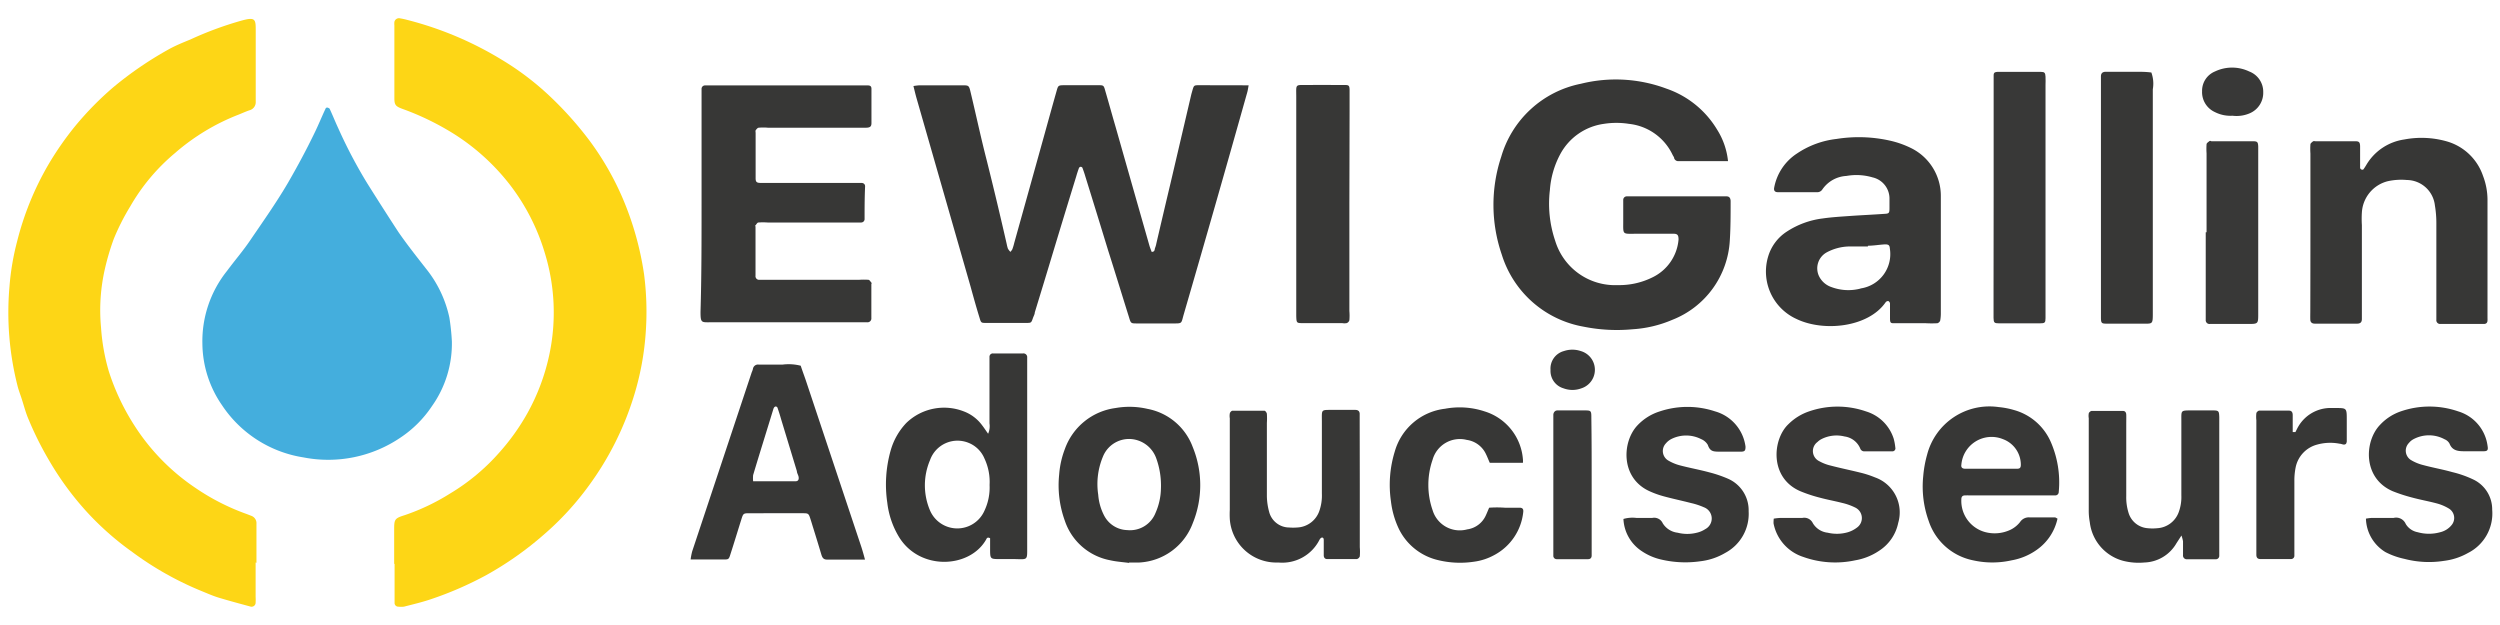 <svg xmlns="http://www.w3.org/2000/svg" viewBox="0 0 240 59.98"><defs><style>.cls-1{fill:#fdd616;}.cls-2{fill:#44aedd;}.cls-3{fill:#373736;}.cls-4{fill:#383837;}.cls-5{fill:#383736;}.cls-6{fill:#393938;}</style></defs><title>logo</title><g id="Calque_3" data-name="Calque 3"><path class="cls-1" d="M37.84,54.13c0-1.07,0-2.13,0-3.19s0-1.17,1-1.48a20.66,20.66,0,0,0,4.35-2.07,20,20,0,0,0,4.79-4,21.05,21.05,0,0,0,2.61-3.65,20.18,20.18,0,0,0,2.17-5.81,19.44,19.44,0,0,0-.43-9.55A20.23,20.23,0,0,0,49,17.8a21,21,0,0,0-5.4-4.93,25.84,25.84,0,0,0-5-2.43c-.61-.23-.74-.37-.74-1,0-2.34,0-4.69,0-7a1.84,1.84,0,0,1,0-.33.45.45,0,0,1,.48-.36,6.69,6.69,0,0,1,.75.16,33.1,33.1,0,0,1,9.07,3.82A26.85,26.85,0,0,1,52.53,9a33.6,33.6,0,0,1,4.11,4.56,27.52,27.52,0,0,1,3.19,5.6,29.53,29.53,0,0,1,2,7.17A27.94,27.94,0,0,1,62,31.77,26.71,26.71,0,0,1,60.86,38a28.93,28.93,0,0,1-4.3,8.58,27.67,27.67,0,0,1-4.36,4.75,31.88,31.88,0,0,1-5.55,3.9,33.53,33.53,0,0,1-5.33,2.31c-.83.28-1.69.48-2.54.7a2.41,2.41,0,0,1-.54,0,.35.35,0,0,1-.36-.34c0-.22,0-.44,0-.66V54.13Z"/><path class="cls-1" d="M24.54,54v3.3a4.87,4.87,0,0,1,0,.54.39.39,0,0,1-.53.38c-1-.27-2-.54-3-.84-.56-.17-1.1-.41-1.64-.63A30.64,30.64,0,0,1,12.71,53a27.77,27.77,0,0,1-4.2-3.67,28.67,28.67,0,0,1-3.78-5.1,31.83,31.83,0,0,1-2.09-4.22c-.21-.54-.36-1.11-.54-1.67s-.32-.89-.43-1.35a28.56,28.56,0,0,1-.76-9.48,24.38,24.38,0,0,1,.73-4.32,28.26,28.26,0,0,1,3-7.38,29.9,29.9,0,0,1,2.63-3.77,30.35,30.35,0,0,1,3.6-3.66A34.46,34.46,0,0,1,16.1,4.79c.7-.4,1.45-.7,2.18-1A33.2,33.2,0,0,1,23.11,2c1.48-.42,1.44-.14,1.44,1.09V9.78a.8.8,0,0,1-.61.81c-.35.12-.68.27-1,.4a20.7,20.7,0,0,0-6.16,3.72,19,19,0,0,0-4.28,5.11,21.74,21.74,0,0,0-1.58,3.12,23.53,23.53,0,0,0-.84,2.83,17.8,17.8,0,0,0-.38,5.68,19.58,19.58,0,0,0,.75,4.21,22,22,0,0,0,2.48,5.23,20.54,20.54,0,0,0,5.79,5.92,21.56,21.56,0,0,0,5,2.55l.41.16a.75.75,0,0,1,.49.77c0,1.25,0,2.49,0,3.74Z"/><path class="cls-2" d="M43.38,32.77A10.38,10.38,0,0,1,41.46,39a10.82,10.82,0,0,1-3,3,12.36,12.36,0,0,1-9.33,1.91,11.51,11.51,0,0,1-7.81-5A10.53,10.53,0,0,1,19.43,33a10.79,10.79,0,0,1,2.37-7C22.54,25,23.32,24.1,24,23.1c1.23-1.81,2.5-3.6,3.61-5.49.94-1.62,1.82-3.26,2.63-4.94.35-.72.65-1.47,1-2.21,0-.06.11-.14.15-.14s.23.06.26.13c.28.6.52,1.21.8,1.81a46.63,46.63,0,0,0,2.8,5.33c1,1.59,2,3.16,3,4.69.83,1.2,1.74,2.35,2.64,3.5a11.25,11.25,0,0,1,2.25,4.71A21.47,21.47,0,0,1,43.38,32.77Z"/><path class="cls-3" d="M119.87,8.19c-.06.31-.08.49-.13.66q-3,10.67-6.1,21.33c-.27.93-.09.87-1.19.87h-3.3c-.57,0-.59,0-.76-.58-.67-2.13-1.32-4.27-2-6.4q-1.09-3.57-2.2-7.14c-.08-.28-.18-.56-.28-.83a.22.22,0,0,0-.17-.09.22.22,0,0,0-.16.12c-.1.27-.19.55-.27.83q-1.1,3.57-2.18,7.14c-.6,2-1.19,3.93-1.79,5.89,0,.17-.11.35-.17.52C99,31,99,31,98.51,31c-.84,0-1.69,0-2.53,0-.44,0-.88,0-1.32,0s-.48,0-.61-.45c-.31-1-.59-2-.88-3.06L88,9.47c-.11-.38-.2-.77-.31-1.21a5.15,5.15,0,0,1,.59-.07h4.07c.64,0,.67,0,.82.63.53,2.21,1,4.42,1.57,6.63q1,4,1.91,8a2.88,2.88,0,0,0,.11.42,1.43,1.43,0,0,0,.24.31,1.37,1.37,0,0,0,.18-.24,5,5,0,0,0,.19-.63q1.45-5.19,2.89-10.37c.39-1.41.78-2.82,1.18-4.23.14-.5.17-.52.68-.53h3.3c.51,0,.54,0,.68.52.34,1.16.66,2.33,1,3.49q1.62,5.7,3.25,11.41c.06.2.14.39.21.58.33,0,.27-.25.33-.39a2,2,0,0,0,.12-.42c.45-1.93.9-3.85,1.36-5.78l2-8.55.09-.32c.15-.52.15-.54.65-.54Z"/><path class="cls-3" d="M165.89,15.47h-4.75a.41.41,0,0,1-.42-.28c0-.1-.09-.2-.14-.3a5.25,5.25,0,0,0-4.2-3,7.79,7.79,0,0,0-2.41,0,5.62,5.62,0,0,0-4.18,2.9,8.55,8.55,0,0,0-1,3.45,11.08,11.08,0,0,0,.51,4.88,6,6,0,0,0,6,4.25,7.18,7.18,0,0,0,3.39-.77A4.44,4.44,0,0,0,161.14,23c0-.4-.08-.56-.47-.56h-3.52c-1.49,0-1.31.16-1.32-1.37,0-.63,0-1.25,0-1.87a.34.34,0,0,1,.35-.35h9.57c.27,0,.37.17.39.42v.11c0,1.25,0,2.5-.08,3.73a8.7,8.7,0,0,1-5.51,7.59,11.48,11.48,0,0,1-3.83.91,16.11,16.11,0,0,1-4.7-.25,10.05,10.05,0,0,1-7.85-6.92,14.68,14.68,0,0,1-.05-9.4,10,10,0,0,1,7.65-7,13.88,13.88,0,0,1,8.21.47,9.12,9.12,0,0,1,4.86,3.93A7,7,0,0,1,165.89,15.47Z"/><path class="cls-3" d="M67.35,19.54V9.43c0-.29,0-.59,0-.88a.33.33,0,0,1,.34-.35H82.54c.25,0,.51,0,.77,0s.35.11.35.33c0,1.1,0,2.2,0,3.29,0,.32-.13.43-.49.44H73.71a5,5,0,0,0-.87,0c-.11,0-.22.15-.3.25a.52.52,0,0,0,0,.22v4.39c0,.35.11.44.48.44.58,0,1.17,0,1.76,0h7.91c.2,0,.36.11.36.33C83,19,83,20,83,21a.33.33,0,0,1-.32.36h-9a6.27,6.27,0,0,0-.87,0c-.11,0-.19.17-.28.27s0,.07,0,.1v4.73a.35.35,0,0,0,.4.4h9.56a6.47,6.47,0,0,1,.88,0c.1,0,.19.17.28.27s0,.07,0,.11c0,1.09,0,2.19,0,3.29a.37.37,0,0,1-.4.41h-15c-.91,0-1,.08-1-1C67.35,26.57,67.35,23.05,67.35,19.54Z"/><path class="cls-3" d="M221.8,22.31q0-3.78,0-7.58a6.33,6.33,0,0,1,0-.87c0-.11.16-.21.26-.3a.5.5,0,0,1,.22,0h3.84c.35,0,.44.1.45.48,0,.69,0,1.39,0,2.08a.22.22,0,0,0,.12.15.21.21,0,0,0,.19,0,5.21,5.21,0,0,0,.3-.46,5.07,5.07,0,0,1,3.63-2.42,8.86,8.86,0,0,1,4,.16,5.17,5.17,0,0,1,3.55,3.31,6.49,6.49,0,0,1,.44,2.26q0,5.7,0,11.42a1.62,1.62,0,0,1,0,.22c0,.21-.12.34-.34.34h-4.18a.36.36,0,0,1-.39-.41c0-.29,0-.58,0-.88,0-2.78,0-5.56,0-8.34a10.16,10.16,0,0,0-.14-1.75,2.74,2.74,0,0,0-2.69-2.44,6,6,0,0,0-1.85.12,3.29,3.29,0,0,0-2.47,3,9.79,9.79,0,0,0,0,1.21v8.24c0,.25,0,.51,0,.77s-.09.45-.46.45h-4.06c-.26,0-.42-.12-.43-.38s0-.59,0-.88Q221.8,26,221.8,22.31Z"/><path class="cls-4" d="M191.39,18.87V8.11c0-.29,0-.59,0-.88s.15-.31.35-.33h4.18c.36,0,.43.09.45.46s0,.52,0,.77V29.77c0,.26,0,.51,0,.77,0,.44-.07.5-.53.5-1.32,0-2.64,0-3.95,0-.44,0-.5-.07-.51-.52,0-.85,0-1.69,0-2.53Z"/><path class="cls-3" d="M201.69,19V8.12c0-.26,0-.51,0-.77s.09-.45.46-.46H205c.51,0,1,0,1.53.07a3.14,3.14,0,0,1,.14,1.61q0,10.42,0,20.86V30c0,1.18,0,1.07-1.07,1.07h-3.41c-.43,0-.49-.07-.5-.52,0-.92,0-1.83,0-2.75Z"/><path class="cls-3" d="M130.54,46.6v5.93a5.14,5.14,0,0,1,0,.88.4.4,0,0,1-.28.26c-1,0-1.91,0-2.86,0-.22,0-.32-.16-.32-.36,0-.48,0-1,0-1.43,0-.09,0-.24-.12-.27s-.23.1-.29.21A4,4,0,0,1,122.72,54a4.48,4.48,0,0,1-4.66-4.19,8.46,8.46,0,0,1,0-.87q0-4.39,0-8.79a1.27,1.27,0,0,1,0-.44c0-.11.16-.28.25-.28,1,0,2,0,3.08,0,.08,0,.22.19.23.3a6.32,6.32,0,0,1,0,.87c0,2.35,0,4.69,0,7a6,6,0,0,0,.21,1.51,2,2,0,0,0,1.93,1.53,5,5,0,0,0,.77,0,2.36,2.36,0,0,0,2.14-1.63,4.45,4.45,0,0,0,.23-1.62q0-3.47,0-6.92c0-1.22-.12-1.11,1.12-1.12h2.09c.26,0,.42.12.42.39s0,.58,0,.88Z"/><path class="cls-3" d="M209.42,51.41l-.48.74A3.68,3.68,0,0,1,205.86,54a6,6,0,0,1-2.07-.17,4.35,4.35,0,0,1-3.17-3.7,6,6,0,0,1-.1-1.2c0-2.93,0-5.86,0-8.79a1.27,1.27,0,0,1,0-.44c0-.1.18-.25.28-.25,1,0,2,0,3,0,.22,0,.31.15.32.35s0,.59,0,.88q0,3.47,0,6.93a5,5,0,0,0,.22,1.62,2.08,2.08,0,0,0,1.86,1.48,4.31,4.31,0,0,0,.88,0,2.34,2.34,0,0,0,2.08-1.55,4.23,4.23,0,0,0,.25-1.62c0-2.38,0-4.76,0-7.14,0-1-.08-1,.94-1h2.09c.56,0,.59.06.61.65,0,.14,0,.29,0,.44V52.57c0,.26,0,.52,0,.77a.33.33,0,0,1-.34.35h-2.75a.36.36,0,0,1-.39-.41c0-.44,0-.88,0-1.32A3.63,3.63,0,0,0,209.42,51.41Z"/><path class="cls-3" d="M129.54,19.64c0,3.41,0,6.82,0,10.22a5.18,5.18,0,0,1,0,.88.42.42,0,0,1-.26.28,1.2,1.2,0,0,1-.43,0h-3.74c-.64,0-.65,0-.67-.7v-.44q0-10.28,0-20.55c0-1.32-.15-1.16,1.16-1.17s2.35,0,3.52,0c.37,0,.43.07.44.46,0,.69,0,1.39,0,2.08Z"/><path class="cls-3" d="M155.85,49.82a3.12,3.12,0,0,1,1.24-.1c.51,0,1,0,1.53,0a.9.9,0,0,1,1,.51,1.94,1.94,0,0,0,1.43.91,3.74,3.74,0,0,0,1.85,0,2.48,2.48,0,0,0,.8-.34,1.15,1.15,0,0,0-.12-2.1,6.77,6.77,0,0,0-1.25-.41c-.85-.22-1.71-.4-2.56-.63a8.86,8.86,0,0,1-1.34-.47c-2.9-1.25-2.73-4.81-1.21-6.38a5,5,0,0,1,2.13-1.32,8.4,8.4,0,0,1,5.29,0,4.06,4.06,0,0,1,2.93,3.39c0,.34-.05.47-.4.48-.66,0-1.32,0-2,0s-1,0-1.22-.65a1.33,1.33,0,0,0-.65-.56,3.17,3.17,0,0,0-2.86,0,1.68,1.68,0,0,0-.51.41,1.06,1.06,0,0,0,.19,1.63,4.42,4.42,0,0,0,1.21.5c.92.24,1.86.41,2.78.66a11.77,11.77,0,0,1,1.76.6,3.3,3.3,0,0,1,2,3.13,4.25,4.25,0,0,1-2.25,4,6.05,6.05,0,0,1-2.38.8,10.09,10.09,0,0,1-3.83-.18,5.47,5.47,0,0,1-1.8-.79A3.9,3.9,0,0,1,155.85,49.82Z"/><path class="cls-3" d="M227.13,49.79a4.41,4.41,0,0,1,.57-.07c.7,0,1.39,0,2.09,0a1,1,0,0,1,1.16.58,1.69,1.69,0,0,0,1.14.79,4,4,0,0,0,2.18,0,2,2,0,0,0,1.09-.69,1.06,1.06,0,0,0-.22-1.55,4.41,4.41,0,0,0-1.2-.52c-.78-.21-1.58-.35-2.35-.56a15.27,15.27,0,0,1-1.88-.61c-2.91-1.24-2.74-4.8-1.23-6.37a4.89,4.89,0,0,1,2-1.3,8.43,8.43,0,0,1,5.5,0,4,4,0,0,1,2.83,3.34c.06.36,0,.49-.38.49-.58,0-1.17,0-1.76,0s-1.23,0-1.51-.72a.93.93,0,0,0-.48-.43,3.15,3.15,0,0,0-3,0,1.4,1.4,0,0,0-.42.35,1.06,1.06,0,0,0,.17,1.63,4.29,4.29,0,0,0,1.21.5c.92.25,1.86.41,2.77.67a10.15,10.15,0,0,1,2,.7,3.17,3.17,0,0,1,1.84,2.9,4.25,4.25,0,0,1-2.33,4.17,6.19,6.19,0,0,1-2.28.75,9.29,9.29,0,0,1-3.82-.19A7.13,7.13,0,0,1,229,53,3.88,3.88,0,0,1,227.13,49.79Z"/><path class="cls-5" d="M170.28,49.79a5.3,5.3,0,0,1,.66-.07c.7,0,1.39,0,2.09,0a.91.91,0,0,1,1,.5,1.9,1.9,0,0,0,1.43.92,3.79,3.79,0,0,0,1.95-.05,2.77,2.77,0,0,0,.87-.45,1.12,1.12,0,0,0-.19-1.92,5.7,5.7,0,0,0-1.24-.44c-.7-.18-1.43-.31-2.13-.5a13.79,13.79,0,0,1-1.88-.62c-3-1.28-2.69-5-1.14-6.45a5.16,5.16,0,0,1,1.95-1.21,8.36,8.36,0,0,1,5.5,0,4,4,0,0,1,2.64,2.6,5,5,0,0,1,.16.86.29.29,0,0,1-.29.37H179a.41.41,0,0,1-.42-.28,1.91,1.91,0,0,0-1.51-1.15,3.18,3.18,0,0,0-2.24.27,1.52,1.52,0,0,0-.35.26,1.08,1.08,0,0,0,.16,1.84,4.33,4.33,0,0,0,1.12.43c.92.24,1.85.43,2.78.66a9.55,9.55,0,0,1,1.46.47,3.56,3.56,0,0,1,2.23,4.36,4.16,4.16,0,0,1-1.8,2.66,5.85,5.85,0,0,1-2.33.94,9.09,9.09,0,0,1-5-.33,4.22,4.22,0,0,1-2.84-3.22A3.67,3.67,0,0,1,170.28,49.79Z"/><path class="cls-3" d="M146.2,44.43c-1,0-2.1,0-3.18,0-.13-.28-.23-.56-.36-.82a2.4,2.4,0,0,0-1.85-1.38,2.72,2.72,0,0,0-3.28,1.9,7.4,7.4,0,0,0,0,4.85,2.72,2.72,0,0,0,3.32,1.84,2.3,2.3,0,0,0,1.78-1.32c.11-.23.2-.47.33-.76a10.66,10.66,0,0,1,1.5,0c.47,0,.95,0,1.42,0,.28,0,.39.13.35.43a5.29,5.29,0,0,1-2.77,4.11,5.58,5.58,0,0,1-2,.65,8.93,8.93,0,0,1-3.49-.18,5.6,5.6,0,0,1-3.69-3,8.42,8.42,0,0,1-.75-2.63,10.89,10.89,0,0,1,.37-4.78,5.7,5.7,0,0,1,4.82-4.1,7.61,7.61,0,0,1,3.79.25,5.23,5.23,0,0,1,3.69,4.6A1.84,1.84,0,0,1,146.2,44.43Z"/><path class="cls-4" d="M211.83,22.3V14.72a6.33,6.33,0,0,1,0-.87c0-.11.16-.21.26-.29s.15,0,.22,0h3.95c.45,0,.51.07.53.51,0,.15,0,.29,0,.44,0,5.2,0,10.4,0,15.59,0,1,0,1-1,1h-3.63a.36.36,0,0,1-.41-.39V22.3Z"/><path class="cls-3" d="M220.36,41.48c.1-.19.19-.39.3-.57a3.59,3.59,0,0,1,2.9-1.74q.33,0,.66,0c1.07,0,1.07,0,1.07,1.14,0,.69,0,1.38,0,2.08a.65.65,0,0,1-.07.21c-.19.18-.4,0-.6,0a4.68,4.68,0,0,0-2.17.08,2.84,2.84,0,0,0-2.07,2.2,6.39,6.39,0,0,0-.12,1.31c0,2.08,0,4.17,0,6.25,0,.29,0,.59,0,.88a.32.32,0,0,1-.34.35H217c-.28,0-.39-.15-.39-.41s0-.36,0-.55V40.34a2.9,2.9,0,0,1,0-.66c0-.1.18-.26.27-.26.95,0,1.9,0,2.86,0,.28,0,.36.19.36.44,0,.54,0,1.08,0,1.62Z"/><path class="cls-6" d="M152.8,46.51v6.16c0,.22,0,.44,0,.66s-.12.35-.34.35h-3a.32.32,0,0,1-.34-.35c0-.22,0-.44,0-.66V40.37c0-.19,0-.37,0-.55s.13-.42.39-.42h2.53c.72,0,.73,0,.73.75C152.8,42.26,152.8,44.39,152.8,46.51Z"/><path class="cls-4" d="M214.32,11.11a3.3,3.3,0,0,1-1.69-.35,2.1,2.1,0,0,1-1.23-2,2,2,0,0,1,1.24-1.9,3.81,3.81,0,0,1,3.28,0,2.08,2.08,0,0,1,1.35,2,2.13,2.13,0,0,1-1.26,2A3.18,3.18,0,0,1,214.32,11.11Z"/><path class="cls-4" d="M148.85,35.51a1.74,1.74,0,0,1,1.29-1.81,2.53,2.53,0,0,1,1.61,0,1.87,1.87,0,0,1,.06,3.58,2.45,2.45,0,0,1-1.71,0A1.74,1.74,0,0,1,148.85,35.51Z"/><path class="cls-3" d="M186.32,30c0-1.79,0-3.58,0-5.38h0V18.79a5.11,5.11,0,0,0-2.89-4.59,9,9,0,0,0-2-.7,13.62,13.62,0,0,0-5.13-.16,8.5,8.5,0,0,0-3.78,1.39,5,5,0,0,0-2.2,3.29c-.05.27.06.42.33.43h3.74a.58.58,0,0,0,.56-.27,3,3,0,0,1,2.31-1.29,5.46,5.46,0,0,1,2.51.14,2.08,2.08,0,0,1,1.62,2.08c0,.3,0,.59,0,.88,0,.47-.05.52-.49.54-1.13.08-2.27.13-3.4.21-.84.06-1.68.11-2.51.23a8.11,8.11,0,0,0-3.48,1.28,4.3,4.3,0,0,0-1.78,2.42,5,5,0,0,0,2.73,5.95c2.61,1.26,6.9.81,8.56-1.6a.31.31,0,0,1,.26-.12.3.3,0,0,1,.16.23c0,.48,0,.95,0,1.43s.09.47.45.47h3a10.17,10.17,0,0,0,1.1,0,.41.41,0,0,0,.27-.26A3.94,3.94,0,0,0,186.32,30Zm-7.7-2.3a4.63,4.63,0,0,1-2.8-.14,2.06,2.06,0,0,1-1.2-1.06,1.75,1.75,0,0,1,.74-2.27,4.75,4.75,0,0,1,2.21-.57c.58,0,1.16,0,1.75,0v-.07c.54,0,1.09-.1,1.64-.13.35,0,.45.08.47.43A3.33,3.33,0,0,1,178.62,27.69Z"/><path class="cls-3" d="M98.61,52.47V35.21c0-.29,0-.59,0-.88a.36.36,0,0,0-.41-.4H95.34a.32.32,0,0,0-.35.34c0,.22,0,.44,0,.66,0,1.9,0,3.81,0,5.71a1.81,1.81,0,0,1-.13,1c-.25-.35-.41-.6-.59-.83a3.87,3.87,0,0,0-1.73-1.31A5.21,5.21,0,0,0,87,40.61a6.32,6.32,0,0,0-1.5,2.65,12,12,0,0,0-.32,5,8.16,8.16,0,0,0,1.13,3.3c2,3.25,6.78,3,8.35.25.06-.11.11-.29.39-.14,0,.32,0,.67,0,1,0,1,0,1,.94,1h1.32C98.69,53.69,98.61,53.85,98.61,52.47ZM94.52,49A2.85,2.85,0,0,1,89.28,49a6.16,6.16,0,0,1,0-4.82A2.8,2.8,0,0,1,93,42.52,2.76,2.76,0,0,1,94.5,44a5.27,5.27,0,0,1,.5,2.56A5.19,5.19,0,0,1,94.52,49Z"/><path class="cls-3" d="M82.69,52.51,77.41,36.67c-.17-.52-.36-1-.54-1.56A4.61,4.61,0,0,0,75.14,35c-.77,0-1.54,0-2.31,0a.49.49,0,0,0-.55.42,1.63,1.63,0,0,1-.11.31q-2.86,8.6-5.72,17.2a6,6,0,0,0-.15.78h3.15c.49,0,.52,0,.68-.53.36-1.11.7-2.24,1.05-3.35.17-.54.2-.56.77-.56H77c.62,0,.63,0,.83.64.08.24.15.49.23.74.27.87.54,1.74.8,2.62.09.28.21.45.53.45,1.17,0,2.34,0,3.65,0C82.9,53.2,82.8,52.85,82.69,52.51ZM76.41,46.2H72.3a3.17,3.17,0,0,1,0-.59c.63-2.11,1.29-4.2,1.93-6.3a.61.61,0,0,1,.09-.2.24.24,0,0,1,.16-.09.22.22,0,0,1,.16.12c.13.38.25.76.36,1.15l1.5,4.94c0,.17.12.34.16.52S76.69,46.18,76.41,46.2Z"/><path class="cls-3" d="M114.5,42.91a5.76,5.76,0,0,0-4.35-3.66,7.63,7.63,0,0,0-3.05-.08,6,6,0,0,0-4.87,3.93,8.62,8.62,0,0,0-.55,2.45,10,10,0,0,0,.54,4.43,5.7,5.7,0,0,0,4.33,3.8c.61.14,1.23.18,1.84.26V54c.33,0,.66,0,1,0a5.8,5.8,0,0,0,5.11-3.76A9.65,9.65,0,0,0,114.5,42.91Zm-3.57,6.33a2.63,2.63,0,0,1-2.71,1.65A2.58,2.58,0,0,1,106,49.5a5.17,5.17,0,0,1-.57-2,6.83,6.83,0,0,1,.45-3.66,2.7,2.7,0,0,1,3.36-1.56A2.79,2.79,0,0,1,111,44a7.67,7.67,0,0,1,.45,2.9A6.05,6.05,0,0,1,110.93,49.24Z"/><path class="cls-3" d="M196.85,42.37a5.43,5.43,0,0,0-3.48-3,7.65,7.65,0,0,0-1.5-.29A6.18,6.18,0,0,0,185,43.66a10.88,10.88,0,0,0-.37,2.05,9.76,9.76,0,0,0,.53,4.32,5.66,5.66,0,0,0,4.25,3.76,8.44,8.44,0,0,0,3.71,0,5.92,5.92,0,0,0,2.4-1,4.93,4.93,0,0,0,2-3c-.13-.07-.19-.12-.25-.12l-2.42,0a1,1,0,0,0-.92.44,2.62,2.62,0,0,1-.93.75,3.54,3.54,0,0,1-2.46.21,3.1,3.1,0,0,1-2.25-3.15c0-.22.1-.35.32-.36s.58,0,.88,0h6.93c.29,0,.58,0,.88,0a.33.33,0,0,0,.34-.34A9.68,9.68,0,0,0,196.85,42.37ZM193.63,45h-4.95c-.31,0-.43-.13-.39-.38a2.91,2.91,0,0,1,4-2.46A2.62,2.62,0,0,1,194,44.61C194,44.88,193.93,45,193.63,45Z"/></g></svg>